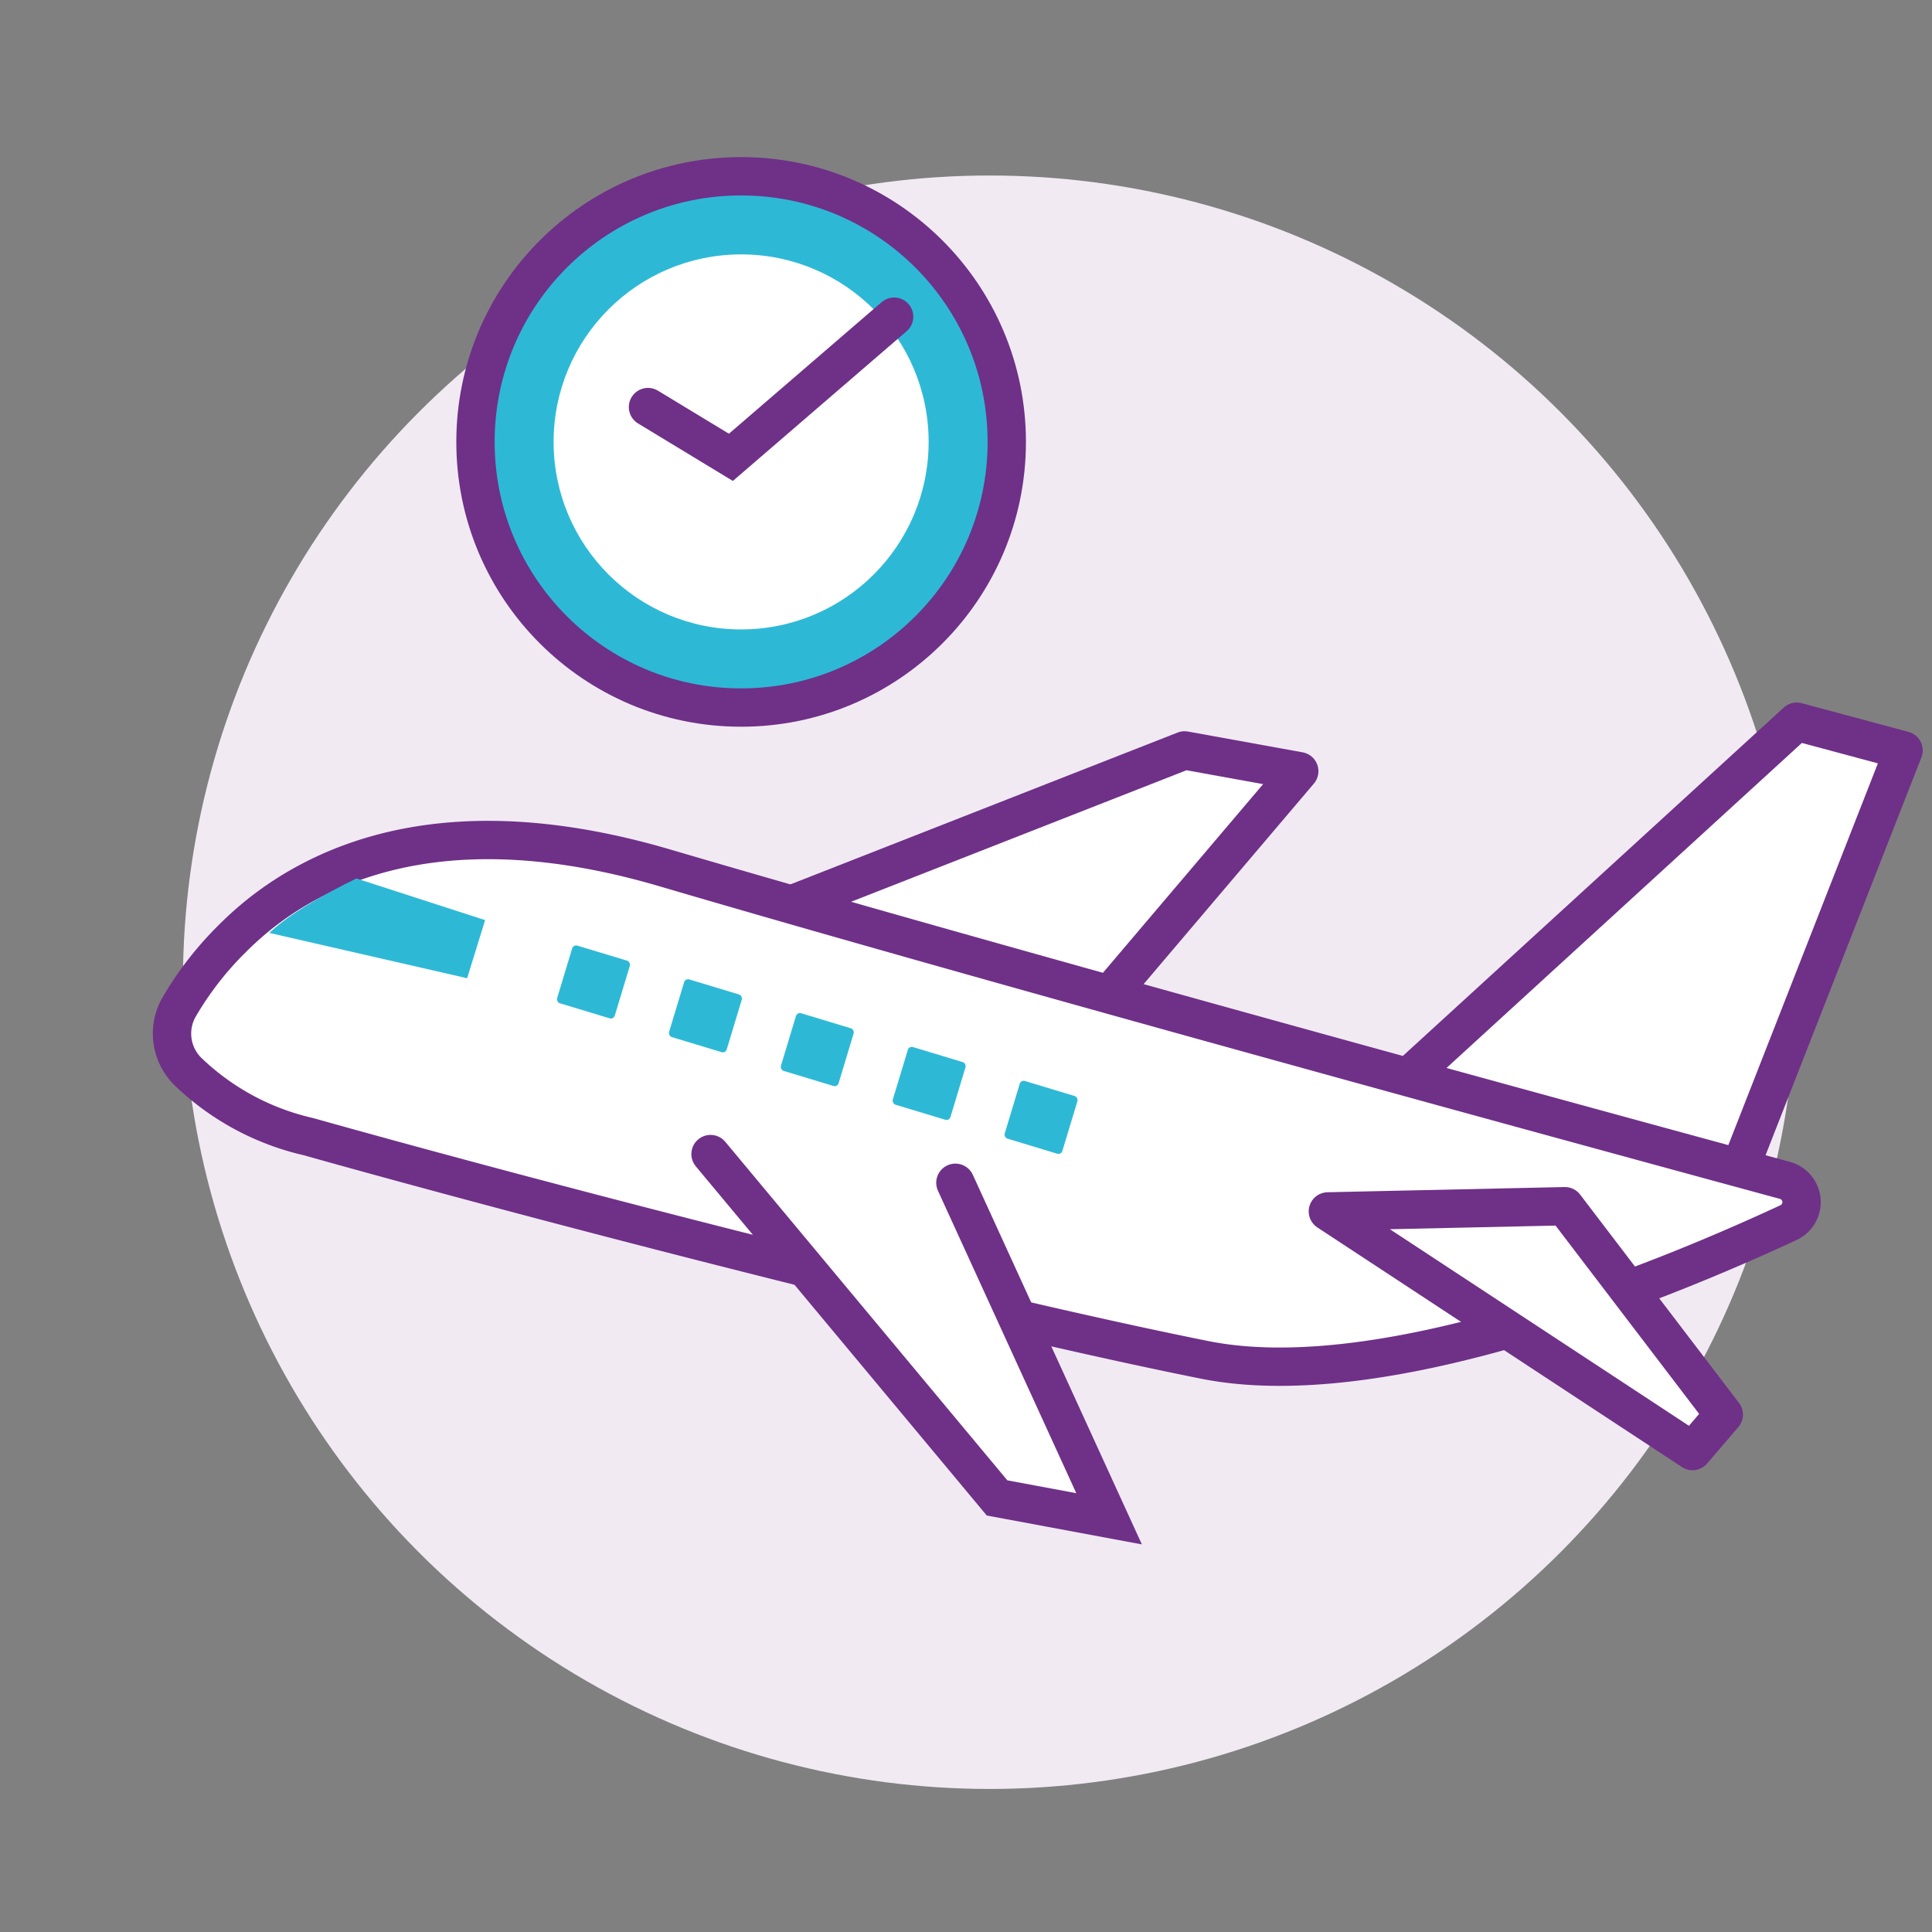 <svg id="Layer_1" data-name="Layer 1" xmlns="http://www.w3.org/2000/svg" viewBox="0 0 226.77 226.77"><rect x="0" y="0" width="226.77" height="226.77" fill="#808080" stroke="none"/><defs><style>.cls-1{fill:#f1eaf3;isolation:isolate;}.cls-2,.cls-4{fill:#fff;}.cls-2,.cls-5,.cls-6{stroke:#6f3088;stroke-width:4.5px;}.cls-2,.cls-5{stroke-linecap:round;}.cls-2{stroke-linejoin:round;}.cls-3,.cls-6{fill:#2db9d6;}.cls-5{fill:none;}.cls-5,.cls-6{stroke-miterlimit:10;}</style></defs><title>BIL_Aeroplane delay-Bold</title><circle class="cls-1" cx="116.16" cy="115.29" r="94.69"/><polygon class="cls-2" points="92.27 106.42 139.04 88.08 152.5 90.52 130.18 116.81 92.27 106.42"/><polygon class="cls-2" points="164.42 127.21 210.89 84.71 223.43 88.08 203.55 138.83 164.42 127.21"/><path class="cls-2" d="M210,143.47c-13.89,6.47-47.23,20.42-68.58,16.15-27.51-5.51-76-18-105.24-26.21a30,30,0,0,1-14-7.52,6.25,6.25,0,0,1-1.15-7.7,38.59,38.59,0,0,1,6.21-8,37.36,37.36,0,0,1,9-6.68c9.09-4.85,22.51-7.32,41.84-1.63,39.08,11.5,109.36,30.67,131.44,36.67A2.65,2.65,0,0,1,210,143.47Z"/><polygon class="cls-2" points="183.68 141.58 202.33 166.04 198.66 170.32 155.86 142.19 183.68 141.58"/><path class="cls-3" d="M56.94,108l-2.11,6.82-23.22-5.32c2.42-2.29,6.47-4.55,10.22-6.39Z"/><rect class="cls-3" x="66.12" y="111.73" width="7.07" height="7.07" rx="0.48" transform="translate(36.34 -15.23) rotate(16.82)"/><rect class="cls-3" x="92.38" y="119.67" width="7.07" height="7.07" rx="0.48" transform="translate(39.77 -22.49) rotate(16.82)"/><rect class="cls-3" x="79.25" y="115.7" width="7.07" height="7.07" rx="0.48" transform="translate(38.06 -18.86) rotate(16.82)"/><rect class="cls-3" x="105.51" y="123.64" width="7.07" height="7.07" rx="0.48" transform="translate(41.48 -26.12) rotate(16.82)"/><rect class="cls-3" x="118.65" y="127.62" width="7.07" height="7.07" rx="0.48" transform="translate(43.19 -29.75) rotate(16.82)"/><polygon class="cls-4" points="87.37 143.41 117.03 175.82 130.18 178.27 115.2 144.63 87.37 143.41"/><polyline class="cls-5" points="83.4 135.46 117.03 175.82 130.18 178.27 112.14 138.83"/><circle class="cls-6" cx="86.99" cy="51.87" r="31.18"/><circle class="cls-4" cx="86.99" cy="51.87" r="22.01"/><polyline class="cls-5" points="76.06 47.78 85.79 53.68 104.95 37.17"/></svg>